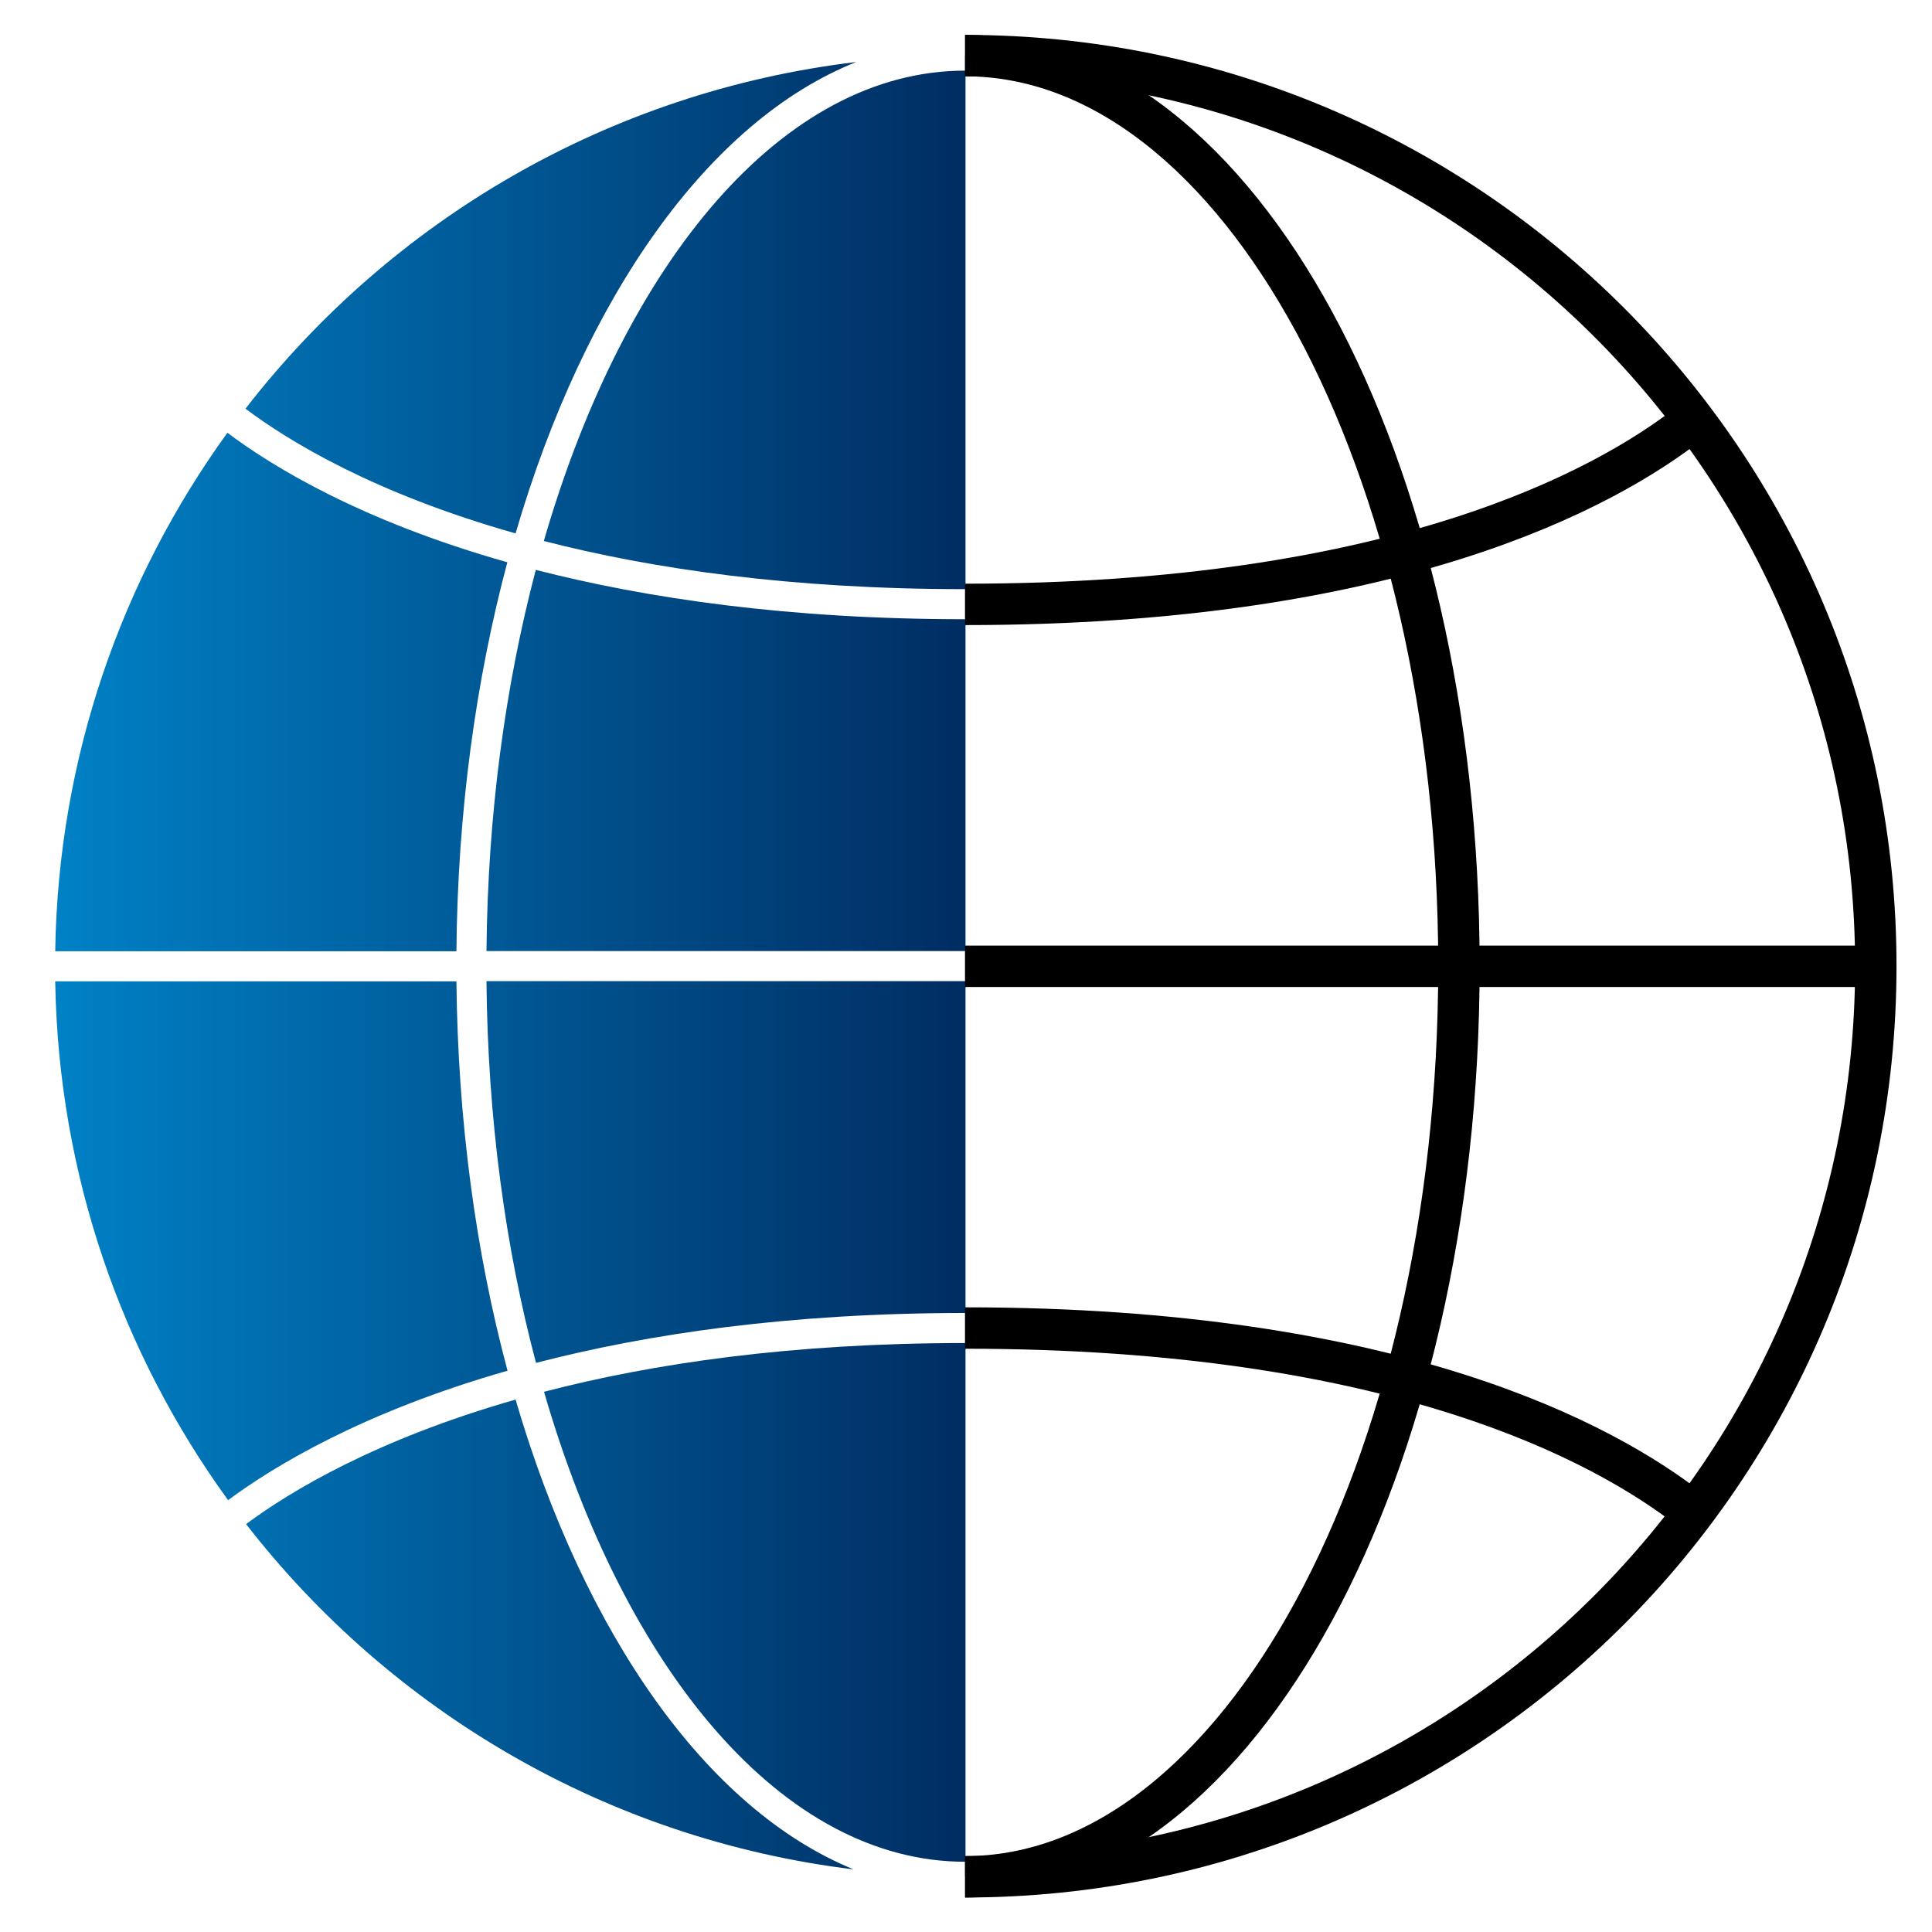 <?xml version="1.0" encoding="UTF-8"?> <svg xmlns="http://www.w3.org/2000/svg" width="70" height="70" viewBox="0 0 70 70" fill="none"><path d="M18.382 20.372C17.241 24.644 16.58 29.417 16.537 34.466H2C2.109 27.456 4.405 20.975 8.24 15.68C9.853 16.893 13.064 18.869 18.382 20.372ZM18.68 19.326C21.186 10.754 25.676 4.376 31.023 2.247C22.036 3.322 14.168 8.001 8.894 14.808C10.442 15.97 13.536 17.873 18.68 19.326ZM8.269 54.35C9.926 53.122 13.151 51.16 18.389 49.664C17.241 45.385 16.588 40.605 16.537 35.556H2C2.116 42.574 4.419 49.054 8.262 54.35H8.269ZM34.967 2V2.559C28.378 2.559 22.639 9.461 19.704 19.602C23.634 20.612 28.654 21.346 34.967 21.346V22.436C28.553 22.436 23.438 21.68 19.413 20.648C18.309 24.826 17.67 29.512 17.626 34.459H34.967V35.548H17.626C17.67 40.503 18.309 45.196 19.421 49.38C23.453 48.334 28.567 47.572 34.967 47.572V48.661C28.669 48.661 23.649 49.402 19.711 50.427C22.646 60.561 28.386 67.455 34.967 67.455V67.985C34.967 67.985 34.975 67.985 34.982 67.985V2C34.982 2 34.975 2 34.967 2ZM18.68 50.71C13.616 52.156 10.507 54.037 8.916 55.221C14.168 61.985 21.992 66.641 30.928 67.731C25.618 65.566 21.172 59.224 18.68 50.71Z" fill="url(#paint0_linear_101_4)"></path><path d="M34.967 68C53.187 68 67.964 53.231 67.964 35.004C67.964 16.776 53.187 2.015 34.967 2.015" stroke="black" stroke-width="1.5" stroke-miterlimit="10"></path><path d="M34.967 68C44.847 68 52.86 53.231 52.86 35.004C52.86 16.776 44.847 2.015 34.967 2.015" stroke="black" stroke-width="1.5" stroke-miterlimit="10"></path><path d="M67.964 35.011H34.967" stroke="black" stroke-width="1.5" stroke-miterlimit="10"></path><path d="M61.208 15.338C58.142 17.721 50.572 21.898 34.967 21.898" stroke="black" stroke-width="1.5" stroke-miterlimit="10"></path><path d="M61.208 54.676C58.142 52.294 50.572 48.117 34.967 48.117" stroke="black" stroke-width="1.5" stroke-miterlimit="10"></path><defs><linearGradient id="paint0_linear_101_4" x1="2" y1="34.996" x2="34.982" y2="34.996" gradientUnits="userSpaceOnUse"><stop stop-color="#0081C6"></stop><stop offset="1" stop-color="#002D62"></stop></linearGradient></defs></svg> 